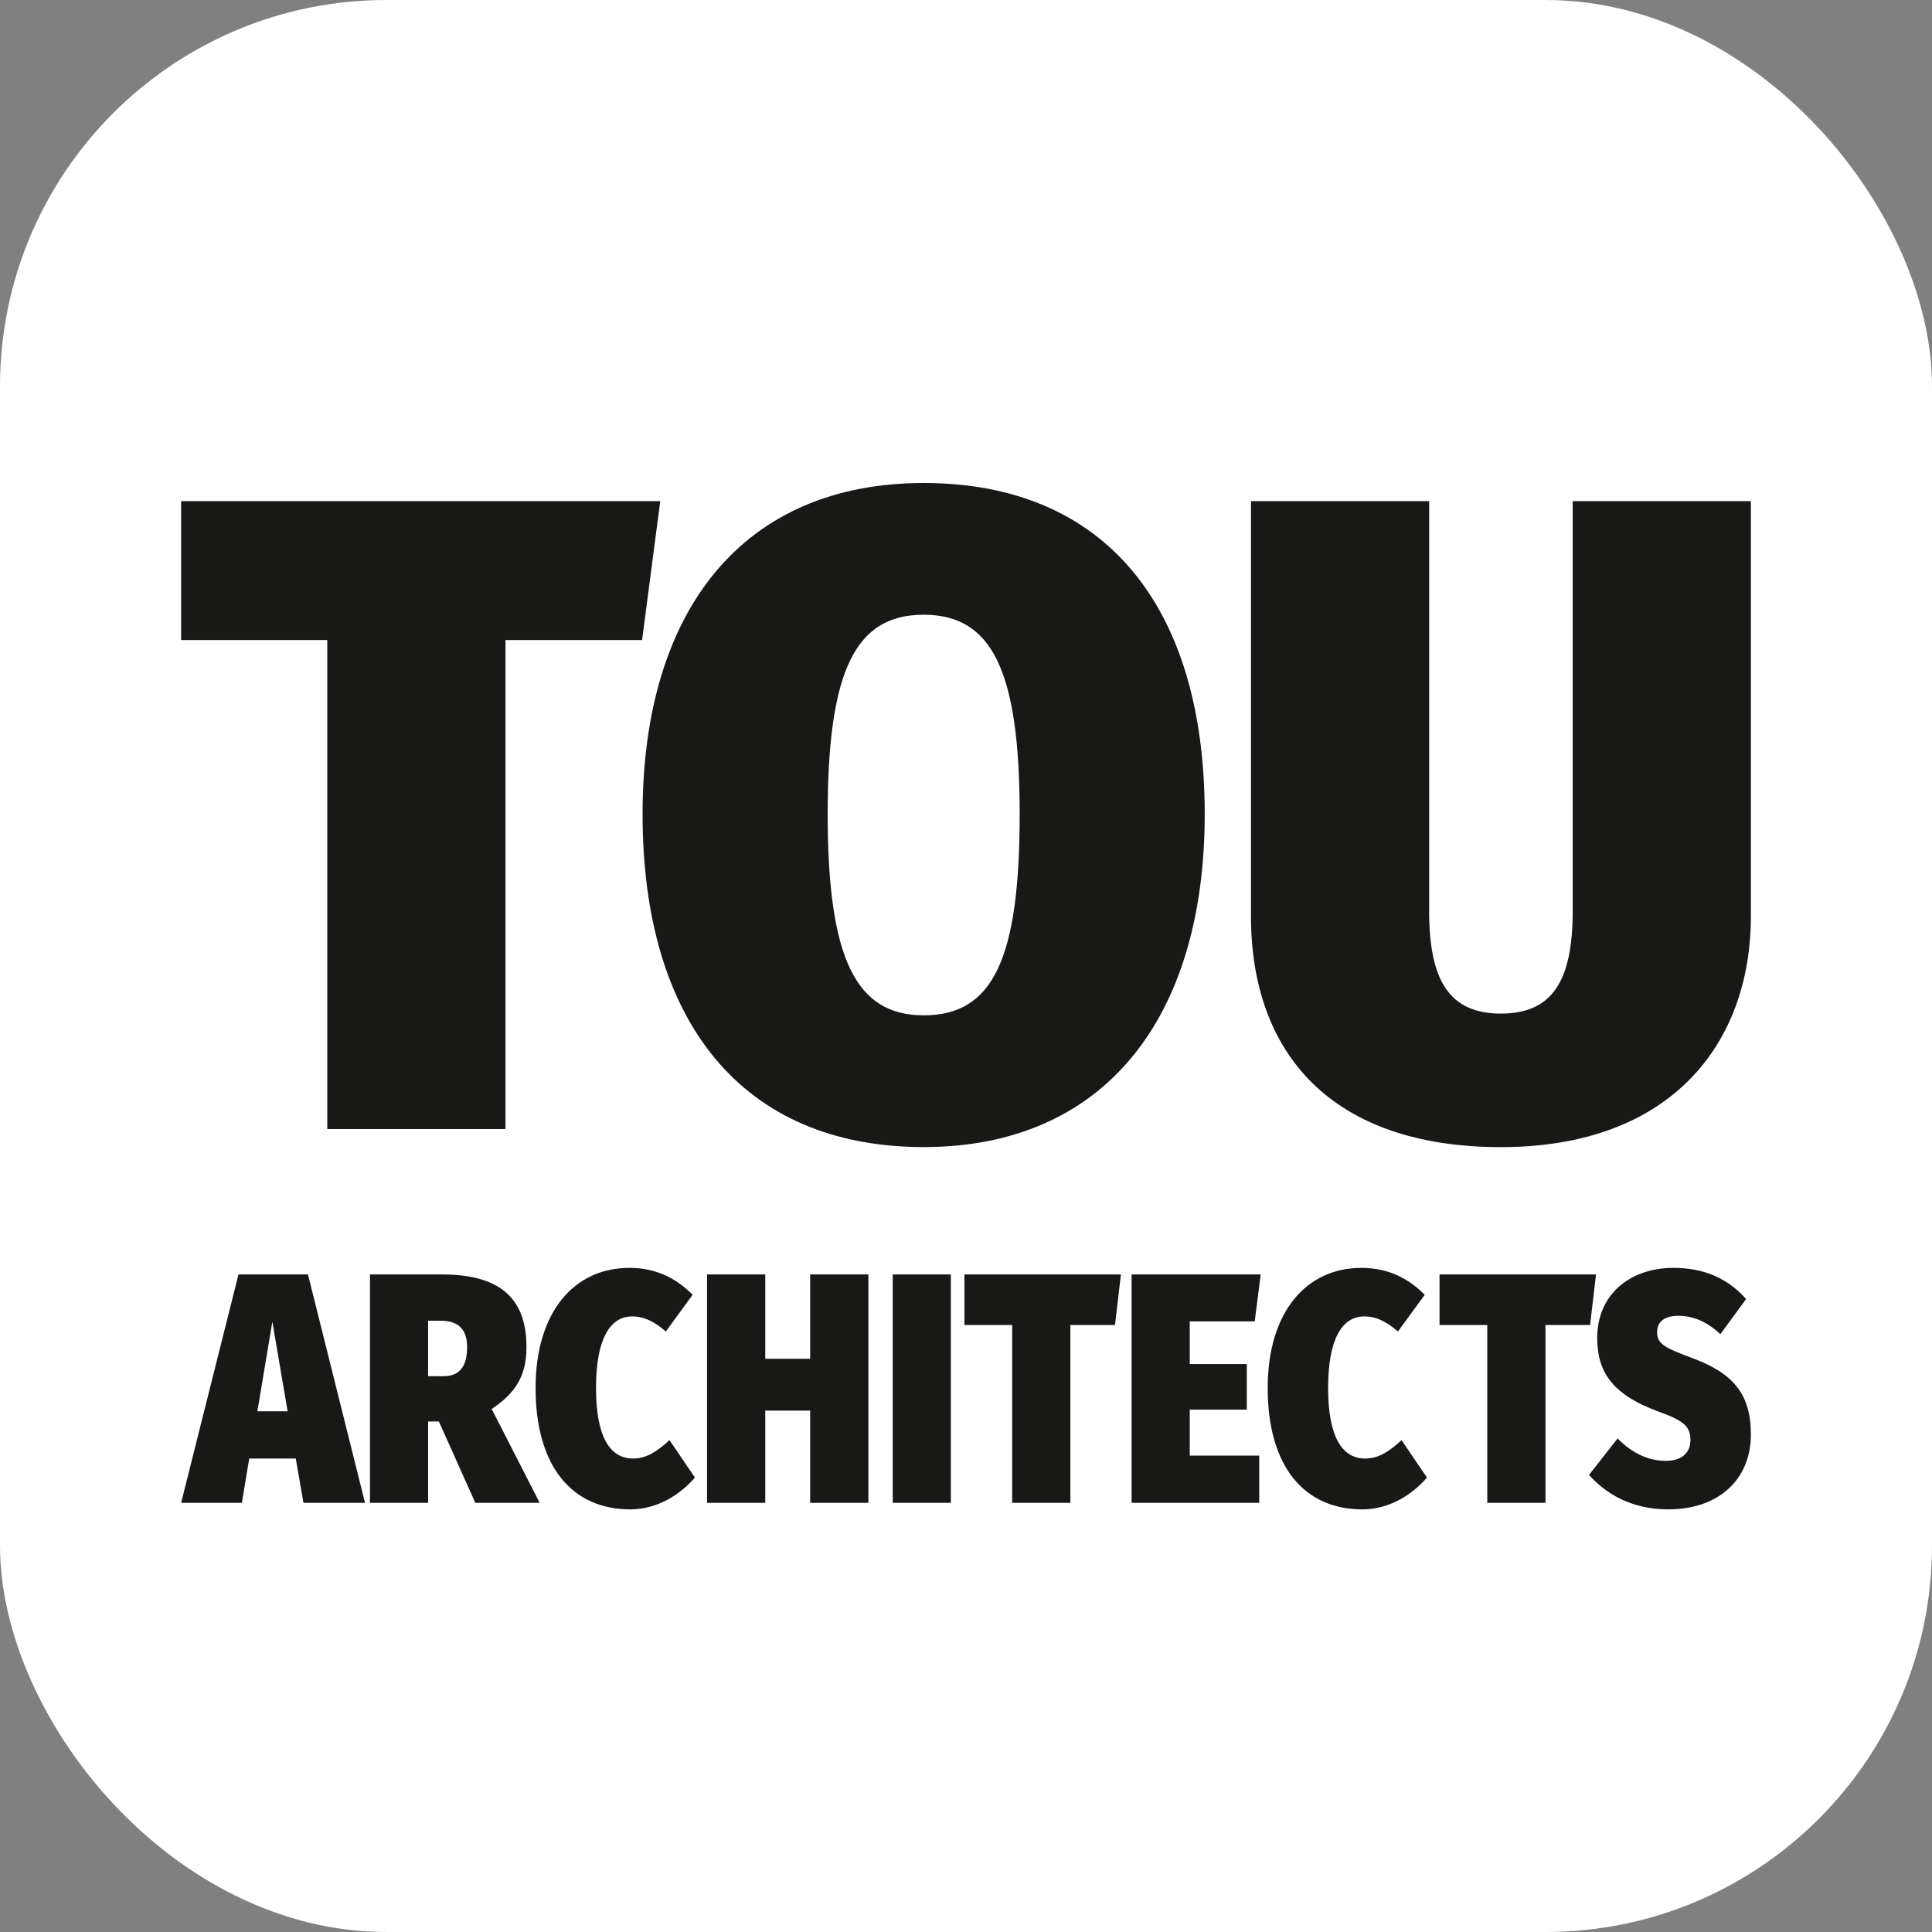 <?xml version="1.0" encoding="UTF-8"?> <svg xmlns="http://www.w3.org/2000/svg" xmlns:xlink="http://www.w3.org/1999/xlink" version="1.1" width="1000" height="1000"><rect width="100%" height="100%" fill="#808080" stroke="none"/><style> #light-icon { display: inline; } #dark-icon { display: none; } @media (prefers-color-scheme: dark) { #light-icon { display: none; } #dark-icon { display: inline; } } </style><g id="light-icon"><svg xmlns="http://www.w3.org/2000/svg" xmlns:xlink="http://www.w3.org/1999/xlink" version="1.1" width="1000" height="1000"><g clip-path="url(#SvgjsClipPath1141)"><rect width="1000" height="1000" fill="#ffffff"></rect><g transform="matrix(31.25,0,0,31.25,0,0)"><svg xmlns="http://www.w3.org/2000/svg" xmlns:xlink="http://www.w3.org/1999/xlink" version="1.1" width="32" height="32"><svg xmlns="http://www.w3.org/2000/svg" width="32" height="32" viewBox="0 0 32 32" fill="none"><path d="M29 8.3V15.174C29 17.296 27.668 19 24.86 19C22.052 19 20.72 17.446 20.72 15.174V8.3H23.671V15.085C23.671 16.235 24.001 16.788 24.86 16.788C25.72 16.788 26.049 16.235 26.049 15.085V8.3H29Z" fill="#181816"></path><path d="M15.299 8C18.293 8 19.954 10.032 19.954 13.485C19.954 16.862 18.293 18.999 15.299 18.999C12.305 18.999 10.643 16.937 10.643 13.485C10.643 10.107 12.305 8 15.299 8ZM15.299 10.182C14.181 10.182 13.709 11.079 13.709 13.485C13.709 15.891 14.181 16.817 15.299 16.817C16.445 16.817 16.889 15.891 16.889 13.485C16.889 11.079 16.416 10.182 15.299 10.182Z" fill="#181816"></path><path d="M10.936 8.3L10.635 10.601H8.372V18.701H5.421V10.601H3V8.3H10.936Z" fill="#181816"></path><path d="M27.718 21C28.242 21 28.626 21.185 28.921 21.516L28.495 22.098C28.279 21.897 28.055 21.794 27.798 21.794C27.564 21.794 27.447 21.897 27.447 22.065C27.447 22.261 27.568 22.321 28.032 22.495C28.701 22.745 29 23.081 29 23.761C29 24.489 28.485 25 27.629 25C27.007 25 26.586 24.728 26.319 24.429L26.792 23.826C27.026 24.06 27.288 24.196 27.592 24.196C27.872 24.196 27.999 24.049 27.999 23.853C27.999 23.63 27.896 23.533 27.47 23.38C26.684 23.092 26.455 22.706 26.455 22.158C26.455 21.44 26.998 21 27.718 21Z" fill="#181816"></path><path d="M26.435 21.109L26.337 21.946H25.598V24.892H24.634V21.946H23.843V21.109H26.435Z" fill="#181816"></path><path d="M22.55 21C22.98 21 23.317 21.163 23.598 21.446L23.154 22.054C22.985 21.908 22.812 21.804 22.597 21.804C22.223 21.804 21.998 22.19 21.998 22.989C21.998 23.788 22.223 24.158 22.611 24.158C22.84 24.158 23.018 24.033 23.214 23.853L23.635 24.473C23.397 24.75 23.018 25 22.564 25C21.61 25 20.997 24.299 20.997 22.989C20.997 21.728 21.638 21 22.55 21Z" fill="#181816"></path><path d="M20.881 21.109L20.782 21.886H19.706V22.593H20.651V23.348H19.706V24.109H20.857V24.892H18.743V21.109H20.881Z" fill="#181816"></path><path d="M18.566 21.109L18.468 21.946H17.729V24.892H16.765V21.946H15.974V21.109H18.566Z" fill="#181816"></path><path d="M15.749 21.109V24.892H14.786V21.109H15.749Z" fill="#181816"></path><path d="M13.419 24.892V23.364H12.675V24.892H11.711V21.109H12.675V22.506H13.419V21.109H14.383V24.892H13.419Z" fill="#181816"></path><path d="M10.424 21C10.855 21 11.192 21.163 11.472 21.446L11.028 22.054C10.86 21.908 10.686 21.804 10.471 21.804C10.097 21.804 9.872 22.19 9.872 22.989C9.872 23.788 10.097 24.158 10.485 24.158C10.714 24.158 10.892 24.033 11.089 23.853L11.51 24.473C11.271 24.75 10.892 25 10.438 25C9.484 25 8.871 24.299 8.871 22.989C8.871 21.728 9.512 21 10.424 21Z" fill="#181816"></path><path d="M7.873 24.892L7.269 23.544H7.091V24.892H6.128V21.109H7.321C8.252 21.109 8.72 21.479 8.72 22.31C8.72 22.788 8.542 23.071 8.144 23.337L8.939 24.892H7.873ZM7.091 21.875V22.794H7.344C7.606 22.794 7.737 22.642 7.737 22.31C7.737 22.011 7.583 21.875 7.297 21.875H7.091Z" fill="#181816"></path><path d="M5.026 24.892L4.899 24.158H4.128L4.006 24.892H3L3.95 21.109H5.101L6.046 24.892H5.026ZM4.263 23.375H4.764L4.511 21.892L4.263 23.375Z" fill="#181816"></path></svg></svg></g></g><defs><clipPath id="SvgjsClipPath1141"><rect width="1000" height="1000" x="0" y="0" rx="200" ry="200"></rect></clipPath></defs></svg></g><g id="dark-icon"><svg xmlns="http://www.w3.org/2000/svg" xmlns:xlink="http://www.w3.org/1999/xlink" version="1.1" width="1000" height="1000"><g><g transform="matrix(31.25,0,0,31.25,0,0)" style="filter: invert(100%)"><svg xmlns="http://www.w3.org/2000/svg" xmlns:xlink="http://www.w3.org/1999/xlink" version="1.1" width="32" height="32"><svg xmlns="http://www.w3.org/2000/svg" width="32" height="32" viewBox="0 0 32 32" fill="none"><path d="M29 8.3V15.174C29 17.296 27.668 19 24.86 19C22.052 19 20.72 17.446 20.72 15.174V8.3H23.671V15.085C23.671 16.235 24.001 16.788 24.86 16.788C25.72 16.788 26.049 16.235 26.049 15.085V8.3H29Z" fill="#181816"></path><path d="M15.299 8C18.293 8 19.954 10.032 19.954 13.485C19.954 16.862 18.293 18.999 15.299 18.999C12.305 18.999 10.643 16.937 10.643 13.485C10.643 10.107 12.305 8 15.299 8ZM15.299 10.182C14.181 10.182 13.709 11.079 13.709 13.485C13.709 15.891 14.181 16.817 15.299 16.817C16.445 16.817 16.889 15.891 16.889 13.485C16.889 11.079 16.416 10.182 15.299 10.182Z" fill="#181816"></path><path d="M10.936 8.3L10.635 10.601H8.372V18.701H5.421V10.601H3V8.3H10.936Z" fill="#181816"></path><path d="M27.718 21C28.242 21 28.626 21.185 28.921 21.516L28.495 22.098C28.279 21.897 28.055 21.794 27.798 21.794C27.564 21.794 27.447 21.897 27.447 22.065C27.447 22.261 27.568 22.321 28.032 22.495C28.701 22.745 29 23.081 29 23.761C29 24.489 28.485 25 27.629 25C27.007 25 26.586 24.728 26.319 24.429L26.792 23.826C27.026 24.06 27.288 24.196 27.592 24.196C27.872 24.196 27.999 24.049 27.999 23.853C27.999 23.63 27.896 23.533 27.47 23.38C26.684 23.092 26.455 22.706 26.455 22.158C26.455 21.44 26.998 21 27.718 21Z" fill="#181816"></path><path d="M26.435 21.109L26.337 21.946H25.598V24.892H24.634V21.946H23.843V21.109H26.435Z" fill="#181816"></path><path d="M22.55 21C22.98 21 23.317 21.163 23.598 21.446L23.154 22.054C22.985 21.908 22.812 21.804 22.597 21.804C22.223 21.804 21.998 22.19 21.998 22.989C21.998 23.788 22.223 24.158 22.611 24.158C22.84 24.158 23.018 24.033 23.214 23.853L23.635 24.473C23.397 24.75 23.018 25 22.564 25C21.61 25 20.997 24.299 20.997 22.989C20.997 21.728 21.638 21 22.55 21Z" fill="#181816"></path><path d="M20.881 21.109L20.782 21.886H19.706V22.593H20.651V23.348H19.706V24.109H20.857V24.892H18.743V21.109H20.881Z" fill="#181816"></path><path d="M18.566 21.109L18.468 21.946H17.729V24.892H16.765V21.946H15.974V21.109H18.566Z" fill="#181816"></path><path d="M15.749 21.109V24.892H14.786V21.109H15.749Z" fill="#181816"></path><path d="M13.419 24.892V23.364H12.675V24.892H11.711V21.109H12.675V22.506H13.419V21.109H14.383V24.892H13.419Z" fill="#181816"></path><path d="M10.424 21C10.855 21 11.192 21.163 11.472 21.446L11.028 22.054C10.86 21.908 10.686 21.804 10.471 21.804C10.097 21.804 9.872 22.19 9.872 22.989C9.872 23.788 10.097 24.158 10.485 24.158C10.714 24.158 10.892 24.033 11.089 23.853L11.51 24.473C11.271 24.75 10.892 25 10.438 25C9.484 25 8.871 24.299 8.871 22.989C8.871 21.728 9.512 21 10.424 21Z" fill="#181816"></path><path d="M7.873 24.892L7.269 23.544H7.091V24.892H6.128V21.109H7.321C8.252 21.109 8.72 21.479 8.72 22.31C8.72 22.788 8.542 23.071 8.144 23.337L8.939 24.892H7.873ZM7.091 21.875V22.794H7.344C7.606 22.794 7.737 22.642 7.737 22.31C7.737 22.011 7.583 21.875 7.297 21.875H7.091Z" fill="#181816"></path><path d="M5.026 24.892L4.899 24.158H4.128L4.006 24.892H3L3.95 21.109H5.101L6.046 24.892H5.026ZM4.263 23.375H4.764L4.511 21.892L4.263 23.375Z" fill="#181816"></path></svg></svg></g></g></svg></g></svg> 
